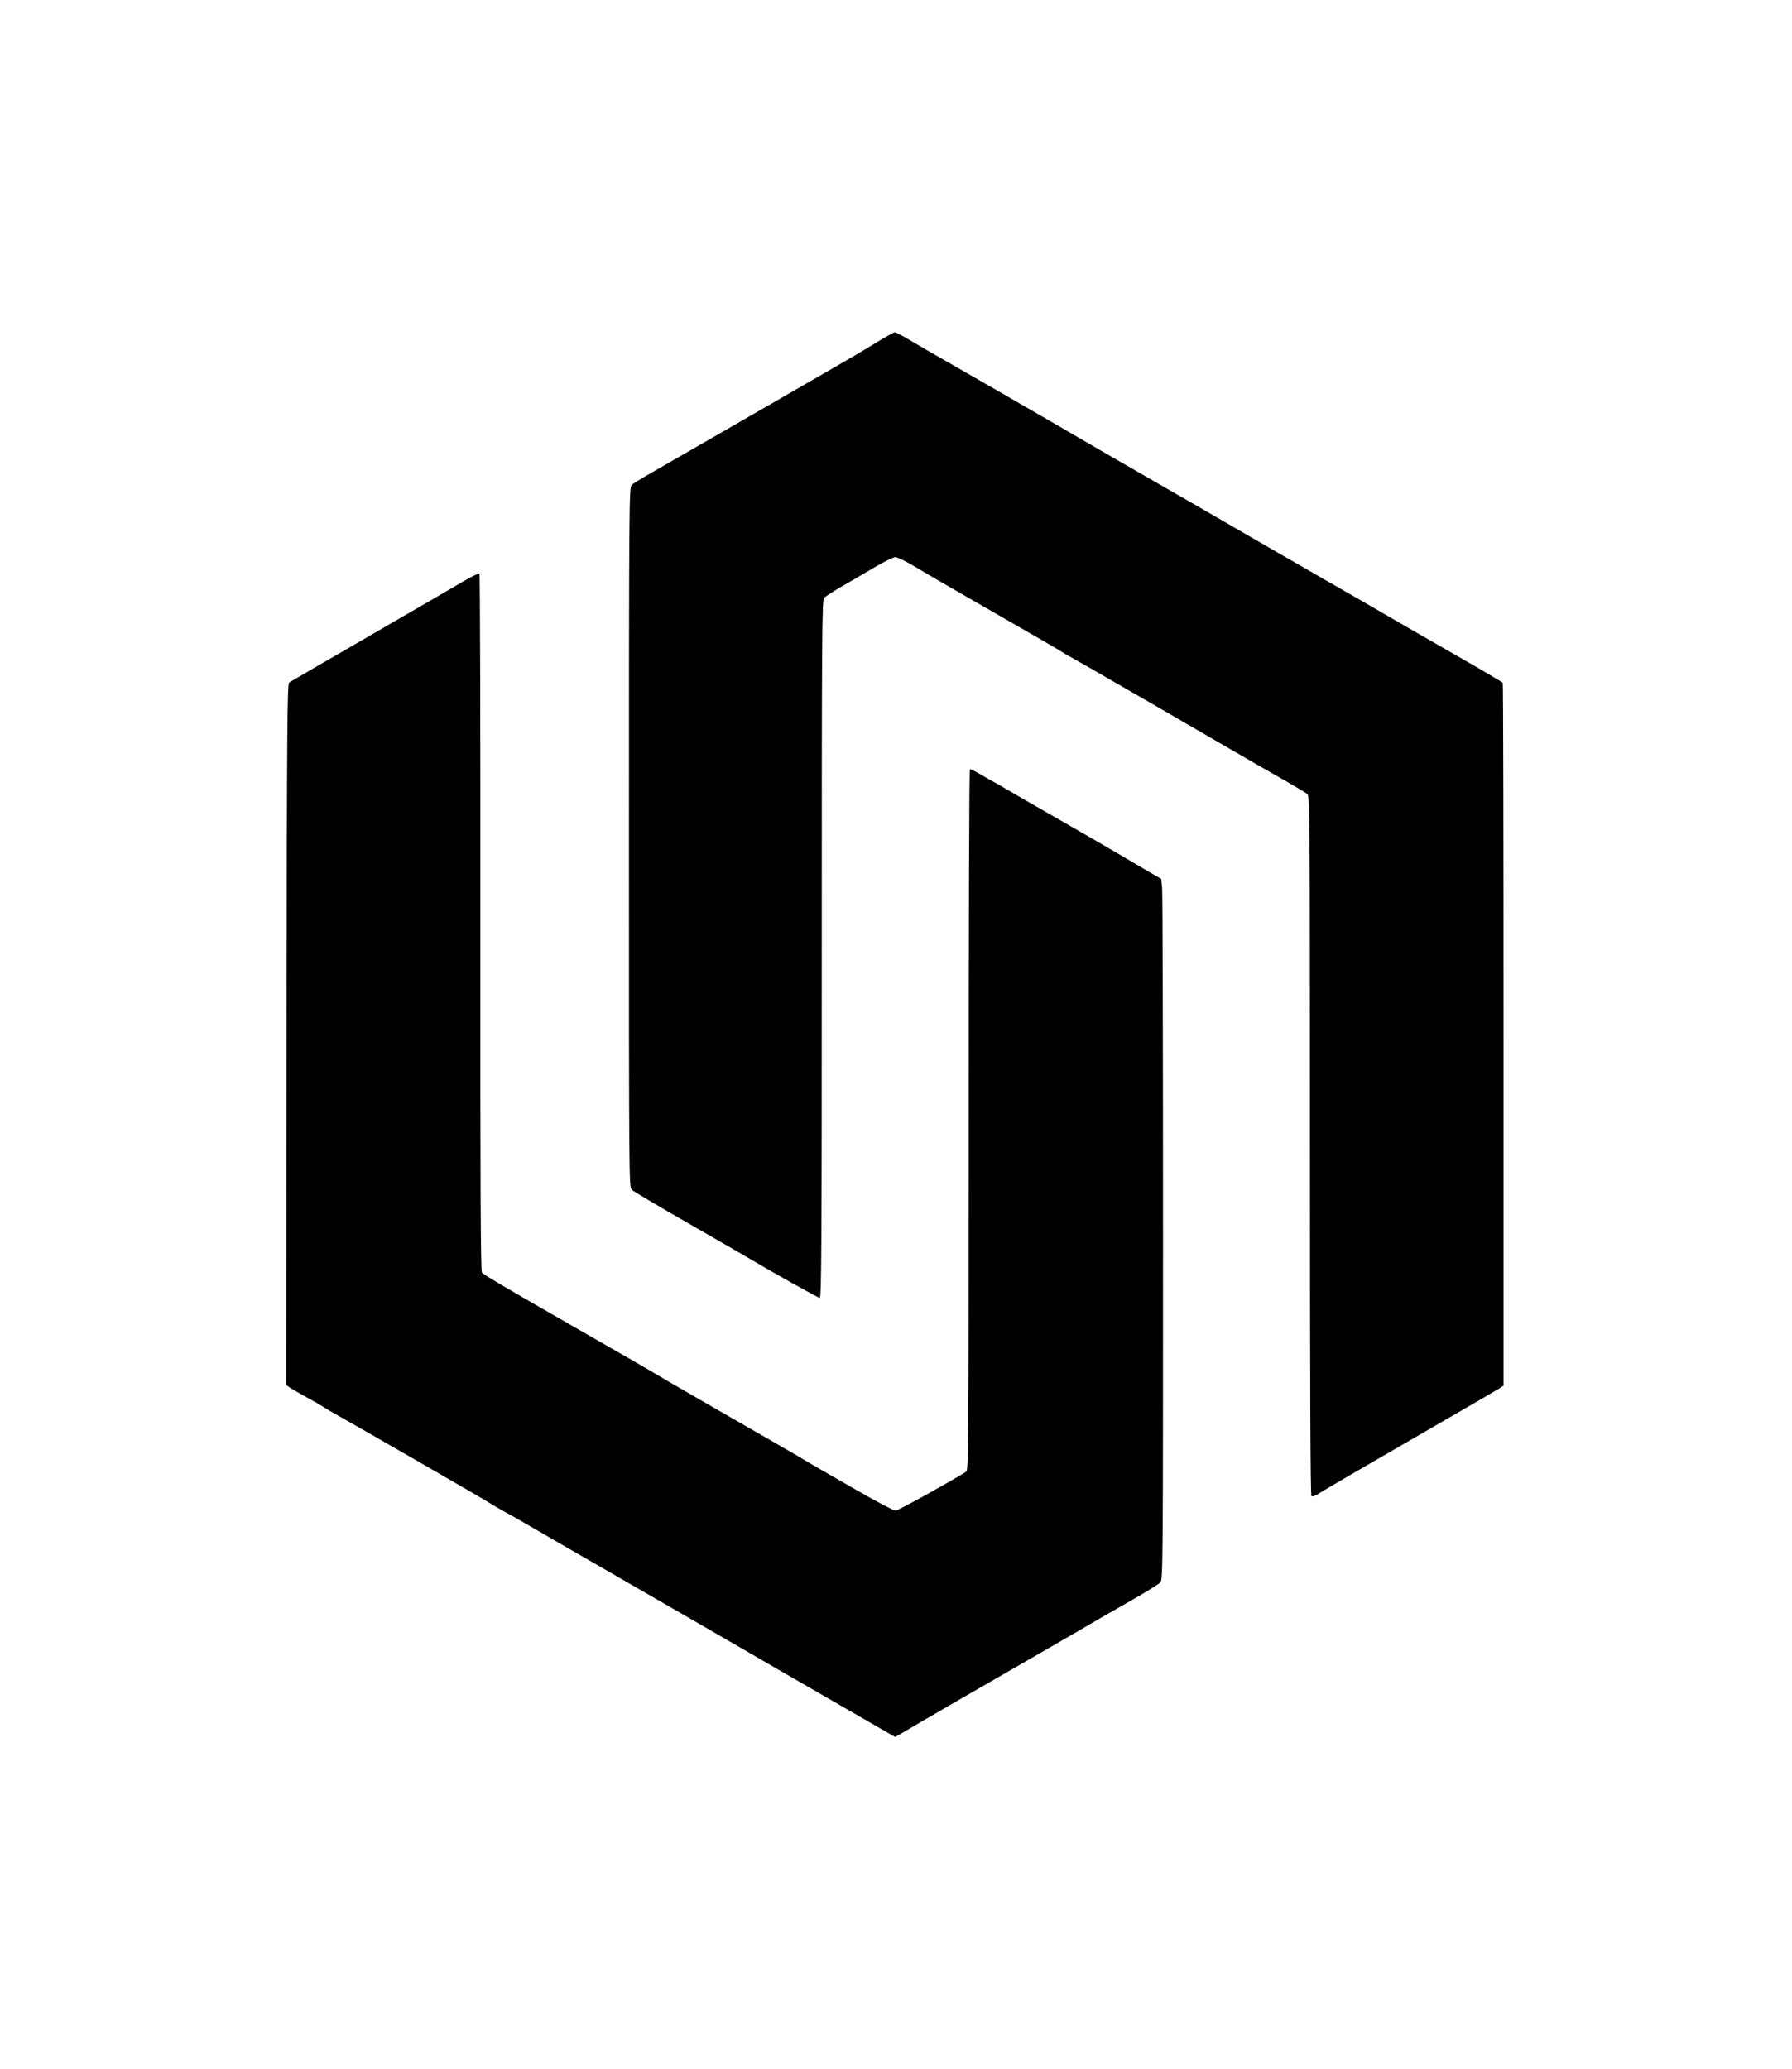 <?xml version="1.0" encoding="UTF-8" standalone="no"?> <svg xmlns="http://www.w3.org/2000/svg" version="1.0" width="1171pt" height="1352pt" viewBox="0 0 1171 1352" preserveAspectRatio="xMidYMid meet"><g transform="translate(0,1352) scale(0.1,-0.1)" fill="#000000" stroke="none"><path d="M5725 11281 c-60 -38 -218 -130 -350 -206 -132 -76 -265 -152 -295 -170 -64 -37 -750 -432 -860 -495 -41 -24 -83 -50 -92 -58 -17 -14 -18 -136 -18 -2302 0 -2252 0 -2287 19 -2304 11 -10 176 -108 368 -218 191 -110 362 -208 378 -218 172 -102 471 -270 482 -270 11 0 13 384 13 2279 0 2073 1 2281 16 2296 9 8 59 41 112 72 54 30 149 87 213 124 64 38 127 69 140 69 13 0 74 -30 134 -66 126 -75 122 -73 585 -339 190 -109 356 -205 370 -215 14 -9 39 -24 55 -32 17 -9 188 -107 380 -218 193 -111 364 -210 380 -220 17 -9 127 -73 245 -142 118 -69 285 -164 370 -213 85 -48 163 -95 173 -103 16 -14 17 -136 17 -2298 0 -1575 3 -2285 10 -2289 6 -4 23 1 37 10 31 21 378 223 839 489 182 105 342 198 355 207 l24 16 0 2292 c0 1261 -2 2296 -5 2300 -3 4 -131 80 -285 168 -154 88 -352 202 -440 253 -88 51 -279 162 -425 245 -258 148 -393 226 -650 375 -69 40 -278 161 -465 268 -187 107 -403 232 -480 277 -77 45 -198 115 -270 157 -285 165 -667 384 -702 404 -21 11 -85 49 -141 82 -57 34 -109 62 -115 61 -7 0 -61 -31 -122 -68z"></path><path d="M3030 9723 c-52 -30 -108 -63 -125 -73 -16 -10 -172 -100 -345 -200 -173 -101 -391 -227 -485 -281 -93 -54 -177 -103 -185 -108 -13 -8 -15 -277 -18 -2300 l-2 -2290 27 -19 c16 -10 64 -38 108 -62 44 -24 91 -51 105 -60 14 -10 61 -38 105 -62 157 -88 960 -551 985 -568 14 -10 54 -33 90 -53 36 -19 117 -65 180 -102 63 -37 266 -154 450 -260 275 -158 947 -546 1065 -615 47 -28 135 -78 355 -205 113 -65 274 -158 357 -206 l153 -88 172 101 c95 55 187 108 203 118 17 10 208 120 425 245 217 125 420 242 450 260 30 18 147 86 260 150 113 64 213 125 223 137 16 19 17 141 17 2248 0 1225 -3 2254 -6 2287 l-6 60 -77 45 c-121 72 -295 174 -588 342 -149 85 -305 175 -345 199 -40 24 -80 46 -88 50 -8 4 -44 25 -80 46 -36 21 -68 37 -72 34 -5 -2 -8 -1033 -8 -2291 0 -2167 -1 -2288 -17 -2298 -120 -74 -445 -254 -461 -254 -12 0 -123 59 -249 131 -125 72 -244 140 -263 151 -19 11 -71 41 -115 68 -44 26 -235 136 -425 245 -190 109 -381 219 -425 245 -153 91 -252 148 -605 350 -484 277 -607 350 -621 366 -8 10 -11 578 -10 2288 1 1251 -2 2276 -6 2279 -4 3 -51 -20 -103 -50z"></path></g></svg> 